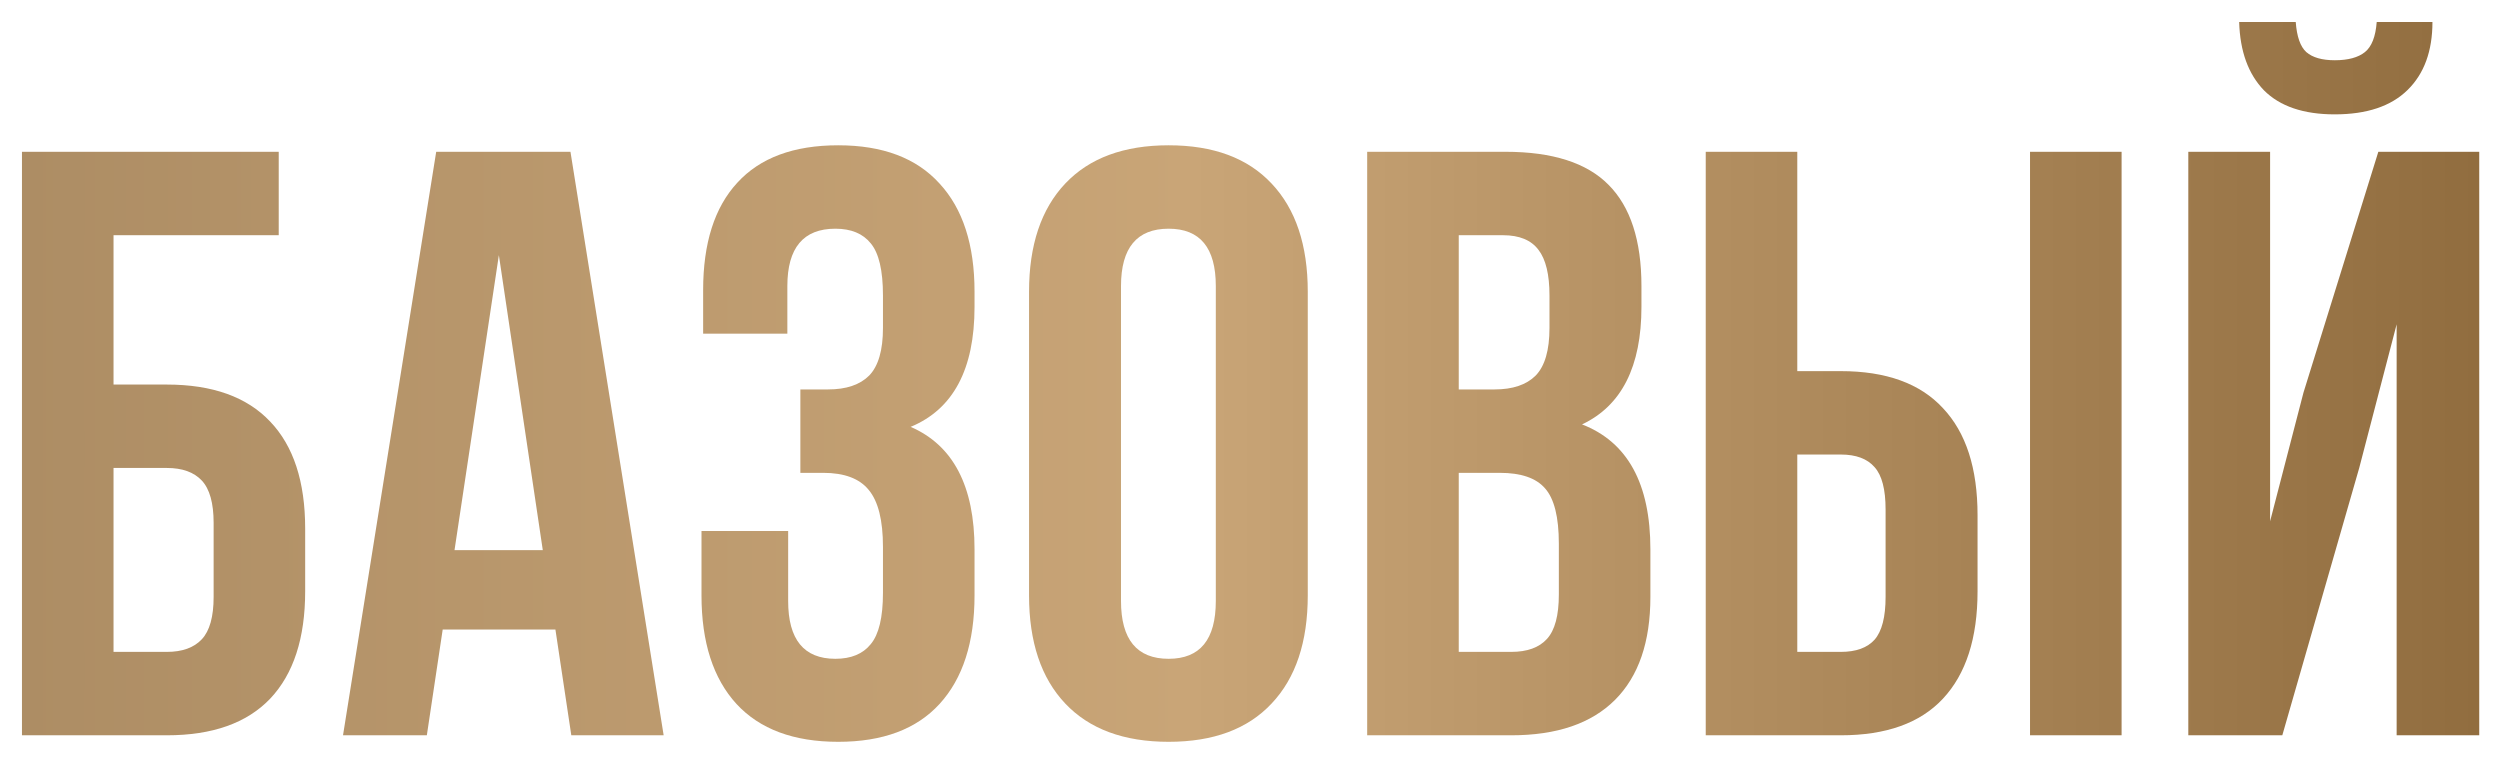 <?xml version="1.0" encoding="UTF-8"?> <svg xmlns="http://www.w3.org/2000/svg" width="102" height="31" viewBox="0 0 102 31" fill="none"><path d="M0.896 30V6.193H11.372V9.597H4.632V15.69H6.807C8.666 15.69 10.072 16.193 11.023 17.2C11.975 18.196 12.451 19.652 12.451 21.566V24.123C12.451 26.038 11.975 27.499 11.023 28.506C10.072 29.502 8.666 30 6.807 30H0.896ZM4.632 26.597H6.807C7.438 26.597 7.913 26.425 8.234 26.082C8.555 25.739 8.716 25.163 8.716 24.355V21.334C8.716 20.526 8.555 19.951 8.234 19.607C7.913 19.264 7.438 19.093 6.807 19.093H4.632V26.597Z" fill="url(#paint0_linear_161_4202)"></path><path d="M13.995 30L17.797 6.193H23.275L27.077 30H23.309L22.661 25.684H18.062L17.415 30H13.995ZM18.544 22.446H22.146L20.354 10.41L18.544 22.446Z" fill="url(#paint1_linear_161_4202)"></path><path d="M28.621 24.289V21.666H32.157V24.521C32.157 26.093 32.799 26.879 34.083 26.879C34.725 26.879 35.206 26.68 35.527 26.281C35.859 25.883 36.025 25.186 36.025 24.189V22.314C36.025 21.229 35.832 20.454 35.444 19.989C35.068 19.524 34.448 19.292 33.585 19.292H32.655V15.889H33.784C34.526 15.889 35.085 15.7 35.461 15.324C35.837 14.937 36.025 14.289 36.025 13.382V12.054C36.025 11.036 35.859 10.327 35.527 9.929C35.206 9.53 34.725 9.331 34.083 9.331C32.777 9.331 32.124 10.111 32.124 11.672V13.614H28.688V11.838C28.688 9.923 29.152 8.462 30.082 7.455C31.012 6.437 32.384 5.928 34.199 5.928C36.014 5.928 37.392 6.448 38.333 7.488C39.285 8.518 39.761 9.99 39.761 11.904V12.519C39.761 15.064 38.892 16.697 37.154 17.416C38.892 18.169 39.761 19.834 39.761 22.413V24.289C39.761 26.204 39.285 27.681 38.333 28.722C37.392 29.751 36.014 30.266 34.199 30.266C32.384 30.266 31.001 29.751 30.049 28.722C29.097 27.681 28.621 26.204 28.621 24.289Z" fill="url(#paint2_linear_161_4202)"></path><path d="M41.985 24.289V11.904C41.985 10.001 42.478 8.529 43.463 7.488C44.448 6.448 45.853 5.928 47.68 5.928C49.506 5.928 50.906 6.448 51.88 7.488C52.865 8.529 53.357 10.001 53.357 11.904V24.289C53.357 26.193 52.865 27.665 51.88 28.705C50.906 29.745 49.506 30.266 47.68 30.266C45.853 30.266 44.448 29.745 43.463 28.705C42.478 27.665 41.985 26.193 41.985 24.289ZM45.737 24.521C45.737 26.093 46.385 26.879 47.68 26.879C48.964 26.879 49.605 26.093 49.605 24.521V11.672C49.605 10.111 48.964 9.331 47.68 9.331C46.385 9.331 45.737 10.111 45.737 11.672V24.521Z" fill="url(#paint3_linear_161_4202)"></path><path d="M55.781 30V6.193H61.426C63.34 6.193 64.741 6.642 65.626 7.538C66.522 8.435 66.971 9.812 66.971 11.672V12.519C66.971 14.954 66.163 16.553 64.547 17.316C66.406 18.036 67.336 19.735 67.336 22.413V24.355C67.336 26.193 66.855 27.593 65.892 28.556C64.929 29.519 63.518 30 61.658 30H55.781ZM59.517 26.597H61.658C62.311 26.597 62.798 26.42 63.119 26.065C63.44 25.711 63.601 25.108 63.601 24.256V22.181C63.601 21.096 63.412 20.343 63.036 19.923C62.671 19.502 62.057 19.292 61.193 19.292H59.517V26.597ZM59.517 15.889H60.977C61.719 15.889 62.278 15.7 62.654 15.324C63.031 14.937 63.219 14.289 63.219 13.382V12.054C63.219 11.201 63.069 10.582 62.77 10.194C62.472 9.796 61.99 9.597 61.326 9.597H59.517V15.889Z" fill="url(#paint4_linear_161_4202)"></path><path d="M69.594 30V6.193H73.329V15.142H75.106C76.954 15.142 78.343 15.645 79.272 16.652C80.213 17.648 80.684 19.104 80.684 21.019V24.123C80.684 26.038 80.213 27.499 79.272 28.506C78.343 29.502 76.954 30 75.106 30H69.594ZM73.329 26.597H75.106C75.725 26.597 76.185 26.431 76.483 26.099C76.782 25.756 76.932 25.174 76.932 24.355V20.786C76.932 19.967 76.782 19.392 76.483 19.06C76.185 18.716 75.725 18.545 75.106 18.545H73.329V26.597ZM82.825 30V6.193H86.561V30H82.825Z" fill="url(#paint5_linear_161_4202)"></path><path d="M89.283 30V6.193H92.62V21.268L93.981 16.021L97.036 6.193H101.153V30H97.783V13.232L96.256 19.093L93.118 30H89.283ZM91.358 0.897C91.392 2.093 91.729 3.022 92.371 3.687C93.024 4.34 93.987 4.666 95.26 4.666C96.566 4.666 97.556 4.334 98.231 3.67C98.907 3.006 99.244 2.082 99.244 0.897H96.97C96.925 1.495 96.765 1.905 96.488 2.126C96.212 2.347 95.802 2.458 95.26 2.458C94.74 2.458 94.352 2.347 94.098 2.126C93.854 1.905 93.71 1.495 93.666 0.897H91.358Z" fill="url(#paint6_linear_161_4202)"></path><defs><linearGradient id="paint0_linear_161_4202" x1="0.896" y1="15.582" x2="101.153" y2="15.582" gradientUnits="userSpaceOnUse"><stop stop-color="#AD8D64"></stop><stop offset="0.475" stop-color="#C9A577"></stop><stop offset="1" stop-color="#916D3F"></stop></linearGradient><linearGradient id="paint1_linear_161_4202" x1="0.896" y1="15.582" x2="101.153" y2="15.582" gradientUnits="userSpaceOnUse"><stop stop-color="#AD8D64"></stop><stop offset="0.475" stop-color="#C9A577"></stop><stop offset="1" stop-color="#916D3F"></stop></linearGradient><linearGradient id="paint2_linear_161_4202" x1="0.896" y1="15.582" x2="101.153" y2="15.582" gradientUnits="userSpaceOnUse"><stop stop-color="#AD8D64"></stop><stop offset="0.475" stop-color="#C9A577"></stop><stop offset="1" stop-color="#916D3F"></stop></linearGradient><linearGradient id="paint3_linear_161_4202" x1="0.896" y1="15.582" x2="101.153" y2="15.582" gradientUnits="userSpaceOnUse"><stop stop-color="#AD8D64"></stop><stop offset="0.475" stop-color="#C9A577"></stop><stop offset="1" stop-color="#916D3F"></stop></linearGradient><linearGradient id="paint4_linear_161_4202" x1="0.896" y1="15.582" x2="101.153" y2="15.582" gradientUnits="userSpaceOnUse"><stop stop-color="#AD8D64"></stop><stop offset="0.475" stop-color="#C9A577"></stop><stop offset="1" stop-color="#916D3F"></stop></linearGradient><linearGradient id="paint5_linear_161_4202" x1="0.896" y1="15.582" x2="101.153" y2="15.582" gradientUnits="userSpaceOnUse"><stop stop-color="#AD8D64"></stop><stop offset="0.475" stop-color="#C9A577"></stop><stop offset="1" stop-color="#916D3F"></stop></linearGradient><linearGradient id="paint6_linear_161_4202" x1="0.896" y1="15.582" x2="101.153" y2="15.582" gradientUnits="userSpaceOnUse"><stop stop-color="#AD8D64"></stop><stop offset="0.475" stop-color="#C9A577"></stop><stop offset="1" stop-color="#916D3F"></stop></linearGradient></defs></svg> 